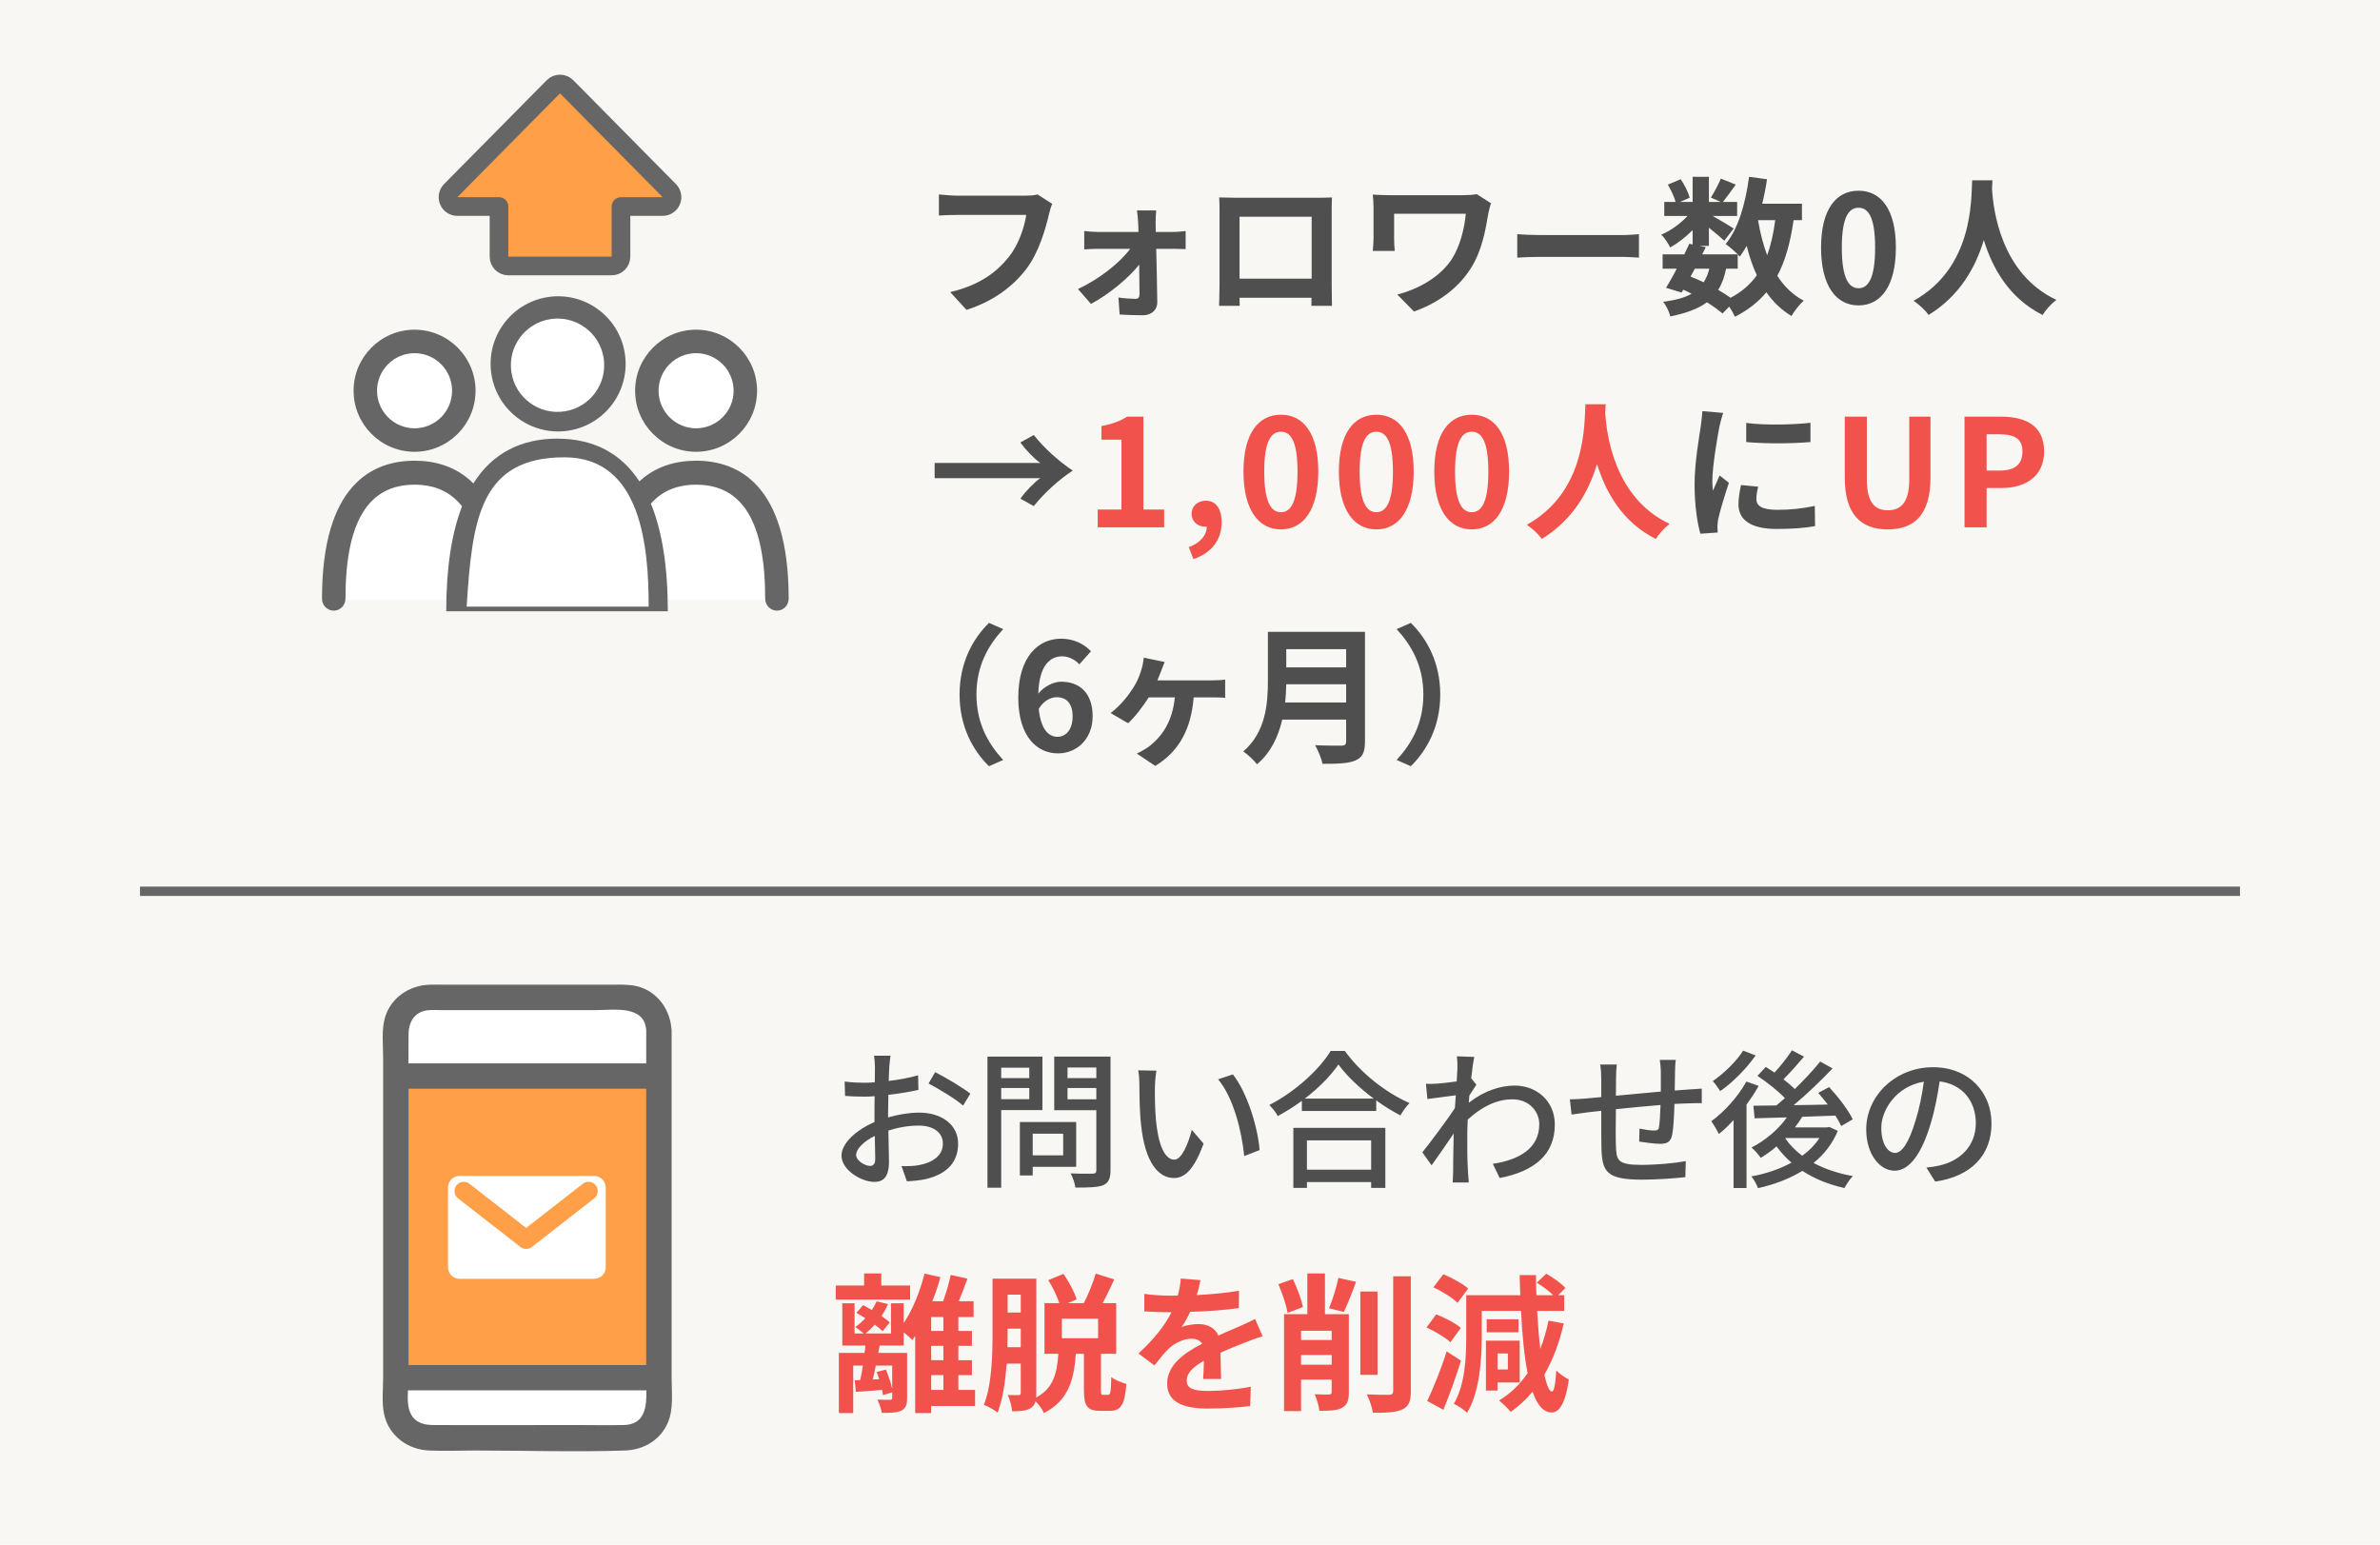 <svg width="510" height="331" viewBox="0 0 510 331" fill="none" xmlns="http://www.w3.org/2000/svg">
<rect width="510" height="331" fill="#F8F7F3"/>
<path d="M190.817 226.24H187.297C187.393 226.816 187.489 228.096 187.489 228.768C187.489 229.344 187.457 230.496 187.457 231.936C186.657 232 185.921 232.032 185.249 232.032C184.065 232.032 182.817 232 180.993 231.776L181.089 234.848C182.145 234.944 183.361 235.008 185.312 235.008C185.921 235.008 186.625 234.976 187.425 234.912C187.393 236.128 187.393 237.344 187.393 238.464C187.393 239.104 187.393 239.776 187.393 240.448C183.617 242.08 180.321 244.928 180.321 247.648C180.321 250.72 184.577 253.28 187.361 253.28C189.249 253.28 190.497 252.288 190.497 248.896C190.497 247.616 190.401 244.928 190.369 242.272C192.481 241.6 194.689 241.216 196.929 241.216C199.841 241.216 202.049 242.592 202.049 245.056C202.049 247.744 199.713 249.152 197.025 249.664C195.841 249.92 194.465 249.92 193.185 249.888L194.337 253.152C195.521 253.088 196.961 252.992 198.401 252.672C203.105 251.552 205.313 248.896 205.313 245.088C205.313 240.992 201.729 238.432 196.961 238.432C195.009 238.432 192.641 238.784 190.305 239.456C190.305 239.072 190.305 238.688 190.305 238.336C190.305 237.184 190.337 235.904 190.369 234.624C192.577 234.368 194.944 233.984 196.801 233.568L196.737 230.432C194.977 230.944 192.673 231.392 190.433 231.648C190.497 230.496 190.529 229.472 190.561 228.704C190.625 227.936 190.721 226.848 190.817 226.24ZM200.385 229.76L198.977 232.192C200.993 233.248 204.833 235.52 206.369 236.928L207.937 234.368C206.337 233.12 202.753 230.944 200.385 229.76ZM183.457 247.488C183.457 246.208 185.121 244.576 187.457 243.424C187.489 245.504 187.553 247.36 187.553 248.384C187.553 249.44 187.105 249.856 186.465 249.856C185.377 249.856 183.457 248.768 183.457 247.488ZM220.56 228.8V231.04H214.544V228.8H220.56ZM214.544 235.552V233.152H220.56V235.552H214.544ZM223.376 237.888V226.432H211.6V254.528H214.544V237.888H223.376ZM227.824 242.944V247.584H221.296V242.944H227.824ZM230.608 250.048V240.448H218.544V251.904H221.296V250.048H230.608ZM228.752 235.584V233.152H234.928V235.584H228.752ZM234.928 228.768V231.04H228.752V228.768H234.928ZM237.968 226.432H225.904V237.92H234.928V250.72C234.928 251.296 234.768 251.488 234.16 251.52C233.52 251.52 231.44 251.552 229.424 251.456C229.872 252.288 230.352 253.664 230.448 254.496C233.328 254.496 235.216 254.464 236.4 253.984C237.552 253.472 237.968 252.544 237.968 250.752V226.432ZM247.804 229.44L243.9 229.376C244.092 230.24 244.156 231.584 244.156 232.384C244.156 234.304 244.188 238.144 244.508 240.96C245.372 249.376 248.348 252.448 251.58 252.448C253.916 252.448 255.9 250.56 257.916 245.088L255.388 242.112C254.652 245.024 253.244 248.512 251.644 248.512C249.5 248.512 248.188 245.12 247.708 240.096C247.484 237.6 247.452 234.912 247.484 232.896C247.484 232.032 247.644 230.368 247.804 229.44ZM264.188 230.24L261.02 231.296C264.252 235.136 266.076 242.24 266.62 247.744L269.916 246.464C269.5 241.28 267.132 233.952 264.188 230.24ZM293.818 244.384V250.656H280.058V244.384H293.818ZM277.146 254.56H280.058V253.312H293.818V254.56H296.858V241.696H277.146V254.56ZM279.61 235.424C282.618 233.12 285.178 230.496 286.81 228.128C288.602 230.592 291.354 233.184 294.362 235.424H279.61ZM285.146 225.216C282.714 229.216 277.466 234.016 271.994 236.8C272.602 237.408 273.466 238.464 273.818 239.168C275.578 238.208 277.338 237.12 278.97 235.904V238.08H294.906V235.808C296.602 237.056 298.394 238.144 300.09 239.04C300.602 238.144 301.306 237.12 302.042 236.384C297.018 234.208 291.61 229.984 288.186 225.216H285.146ZM312.307 228.96C312.307 229.312 312.243 230.368 312.147 231.744C310.611 231.968 308.947 232.16 307.955 232.224C307.027 232.288 306.355 232.288 305.555 232.256L305.875 235.52C307.795 235.264 310.451 234.912 311.955 234.72C311.891 235.616 311.827 236.576 311.763 237.472C310.035 240.096 306.579 244.704 304.787 246.944L306.771 249.728C308.115 247.872 310.003 245.12 311.507 242.912C311.411 246.464 311.411 248.288 311.379 251.296C311.379 251.808 311.315 252.832 311.283 253.408H314.739C314.675 252.736 314.611 251.808 314.579 251.232C314.387 248.32 314.419 246.048 314.419 243.264C314.419 242.24 314.451 241.12 314.515 239.936C317.331 237.344 320.531 235.584 324.083 235.584C327.891 235.584 329.843 238.4 329.843 240.896C329.875 246.176 325.395 248.576 319.891 249.408L321.363 252.448C328.787 251.008 333.203 247.424 333.171 240.96C333.171 235.904 329.235 232.64 324.595 232.64C321.619 232.64 318.163 233.664 314.739 236.32C314.771 235.808 314.835 235.264 314.867 234.752C315.379 233.952 315.987 233.024 316.371 232.448L315.283 231.104H315.251C315.475 229.024 315.731 227.328 315.923 226.496L312.179 226.368C312.307 227.232 312.307 228.128 312.307 228.96ZM359.095 227.136H355.671C355.767 227.712 355.895 229.024 355.895 229.76C355.895 231.072 355.895 232.544 355.895 233.92C352.694 234.208 349.207 234.528 346.263 234.816C346.295 233.28 346.295 231.936 346.295 231.04C346.295 229.888 346.359 228.992 346.455 228.128H342.903C343.062 229.152 343.127 230.08 343.127 231.2C343.127 231.744 343.127 233.248 343.127 235.104C341.783 235.232 340.727 235.328 340.023 235.392C338.679 235.52 337.367 235.584 336.407 235.584L336.759 238.848C337.591 238.72 339.255 238.496 340.247 238.368C340.951 238.272 341.943 238.176 343.127 238.048C343.127 241.12 343.127 244.416 343.159 245.792C343.286 251.072 344.119 252.8 351.895 252.8C355.062 252.8 358.999 252.512 361.143 252.256L361.239 248.832C359.031 249.248 355.031 249.632 351.703 249.632C346.487 249.632 346.359 248.608 346.263 245.312C346.199 244 346.231 240.832 346.263 237.696C349.239 237.376 352.727 237.056 355.831 236.8C355.767 238.624 355.671 240.48 355.511 241.44C355.447 242.144 355.127 242.272 354.391 242.272C353.719 242.272 352.375 242.08 351.319 241.856L351.255 244.64C352.215 244.8 354.583 245.12 355.735 245.12C357.271 245.12 358.007 244.704 358.327 243.168C358.615 241.728 358.743 239.008 358.807 236.576C359.991 236.512 361.047 236.448 361.879 236.448C362.711 236.416 364.119 236.384 364.663 236.416V233.28C363.831 233.344 362.743 233.44 361.911 233.472C361.015 233.536 359.959 233.6 358.871 233.696C358.903 232.416 358.903 231.04 358.935 229.664C358.935 228.896 358.999 227.648 359.095 227.136ZM373.522 225.152C372.178 227.36 369.426 230.016 367.026 231.68C367.506 232.192 368.274 233.248 368.626 233.824C371.346 231.936 374.29 228.928 376.21 226.176L373.522 225.152ZM374.226 231.776C372.434 235.008 369.522 238.24 366.706 240.288C367.186 240.928 368.049 242.4 368.338 243.008C369.394 242.176 370.45 241.152 371.474 240.032V254.592H374.258V236.704C375.218 235.392 376.114 234.048 376.85 232.704L374.226 231.776ZM382.642 243.872H389.874C388.946 245.312 387.698 246.592 386.194 247.68C384.753 246.592 383.506 245.344 382.578 243.968L382.642 243.872ZM391.986 241.504L391.474 241.6H384.626C385.202 240.864 385.714 240.096 386.194 239.328C388.498 239.264 390.93 239.168 393.298 239.072C393.81 239.904 394.258 240.672 394.546 241.312L397.01 239.872C396.114 237.92 393.874 235.04 391.954 232.96L389.618 234.208C390.29 234.976 390.994 235.808 391.666 236.704C389.17 236.768 386.706 236.8 384.37 236.832C387.218 234.464 390.258 231.52 392.69 228.96L390.034 227.488C388.594 229.312 386.642 231.392 384.594 233.376C383.922 232.704 383.09 232 382.162 231.296C383.569 229.92 385.17 228.096 386.578 226.432L383.986 225.088C383.058 226.528 381.586 228.416 380.242 229.856C379.602 229.408 378.962 229.024 378.386 228.64L376.594 230.56C378.642 231.904 381.01 233.792 382.482 235.328C381.874 235.872 381.234 236.416 380.658 236.896C378.802 236.928 377.138 236.96 375.73 236.96L375.986 239.648C377.97 239.584 380.338 239.52 382.898 239.456C381.042 242.112 378.226 244.416 375.314 245.92C375.954 246.4 376.914 247.552 377.298 248.128C378.45 247.424 379.602 246.624 380.69 245.664C381.618 246.944 382.674 248.128 383.89 249.152C381.33 250.56 378.354 251.552 375.282 252.096C375.826 252.672 376.434 253.888 376.722 254.624C380.146 253.856 383.41 252.64 386.226 250.912C388.818 252.608 391.858 253.856 395.25 254.592C395.634 253.824 396.434 252.64 397.042 252.032C393.938 251.488 391.058 250.528 388.626 249.216C390.866 247.392 392.658 245.152 393.81 242.336L391.986 241.504ZM426.75 240.768C426.75 234.08 421.886 228.704 414.206 228.704C406.174 228.704 399.902 234.848 399.902 242.016C399.902 247.36 402.814 250.88 405.982 250.88C409.15 250.88 411.806 247.264 413.726 240.736C414.654 237.728 415.198 234.624 415.646 231.744C420.574 232.352 423.39 236.032 423.39 240.672C423.39 245.824 419.742 248.832 415.646 249.76C414.846 249.952 413.885 250.112 412.798 250.208L414.686 253.216C422.462 252.096 426.75 247.488 426.75 240.768ZM403.134 241.696C403.134 237.728 406.494 232.736 412.254 231.808C411.87 234.624 411.294 237.536 410.494 240.064C409.022 244.992 407.518 247.072 406.078 247.072C404.702 247.072 403.134 245.376 403.134 241.696Z" fill="#4F4F4F"/>
<path d="M195.024 275.488H188.848V272.896H185.168V275.488H179.088V278.496H195.024V275.488ZM199.536 294.688H202.16V297.856H199.536V294.688ZM202.16 285.216H199.536V282.24H202.16V285.216ZM202.16 291.488H199.536V288.416H202.16V291.488ZM191.184 292.64V297.6C190.928 296.384 190.384 294.784 189.84 293.504L187.856 294.016C188.048 294.496 188.24 295.008 188.4 295.552L187.024 295.616C187.248 294.72 187.472 293.696 187.664 292.64H191.184ZM208.944 297.856H205.36V294.688H208.272V291.488H205.36V288.416H208.272V285.216H205.36V282.24H208.624V278.848H205.456C206.064 277.376 206.704 275.648 207.312 274.016L203.728 273.216C203.376 274.912 202.736 277.12 202.096 278.848H199.792C200.464 277.184 201.04 275.424 201.52 273.696L198.128 272.928C197.136 276.768 195.568 280.704 193.648 283.552V279.296H190.928V285.76H185.488C186.16 285.216 186.832 284.576 187.44 283.872C188.112 284.352 188.72 284.864 189.136 285.28L190.672 283.392C190.224 282.976 189.584 282.496 188.88 282.016C189.424 281.216 189.904 280.352 190.288 279.456L187.856 278.88C187.568 279.52 187.216 280.128 186.832 280.736C186.192 280.352 185.552 280 184.976 279.68L183.504 281.344C184.112 281.696 184.784 282.08 185.424 282.496C184.784 283.2 184.048 283.84 183.28 284.384C183.792 284.736 184.592 285.344 185.104 285.76H183.12V279.296H180.496V288.352H185.456C185.392 288.864 185.328 289.376 185.264 289.92H179.76V302.816H182.832V292.64H184.912C184.72 293.728 184.56 294.816 184.336 295.744L183.152 295.808L183.408 298.272C185.136 298.176 187.024 298.016 189.008 297.856C189.104 298.272 189.168 298.656 189.2 298.976L191.184 298.368V299.552C191.184 299.872 191.088 299.968 190.704 299.968C190.352 299.968 189.136 300 188.016 299.936C188.4 300.736 188.848 301.92 188.976 302.784C190.832 302.784 192.176 302.752 193.104 302.304C194.128 301.792 194.384 301.024 194.384 299.584V289.92H188.208L188.496 288.352H193.648V285.504C194.352 286.08 195.088 286.752 195.504 287.168C195.696 286.88 195.92 286.592 196.112 286.272V302.816H199.536V301.312H208.944V297.856ZM235.312 286.784H227.536V282.592H235.312V286.784ZM215.888 288.704C215.92 287.584 215.92 286.56 215.92 285.6V284.736H218.736V288.704H215.888ZM218.736 277.44V281.28H215.92V277.44H218.736ZM236.4 298.912C235.984 298.912 235.92 298.816 235.92 297.824V290.112H239.184V279.264H236.272C237.104 277.76 237.968 275.936 238.768 274.176L234.8 272.928C234.224 274.912 233.2 277.44 232.24 279.264H228.848L230.704 278.464C230.256 276.896 229.04 274.656 227.888 272.992L224.624 274.336C225.584 275.808 226.512 277.76 226.992 279.264H223.824V290.112H226.8C226.48 294.176 225.84 297.44 222.032 299.488C222.064 299.2 222.064 298.88 222.064 298.528V274.016H212.688V285.6C212.688 290.24 212.56 296.672 210.832 301.056C211.632 301.344 213.136 302.176 213.776 302.72C214.896 299.808 215.44 295.936 215.728 292.224H218.736V298.464C218.736 298.848 218.608 298.976 218.256 298.976C217.904 298.976 216.944 298.976 215.952 298.944C216.4 299.872 216.816 301.504 216.88 302.432C218.768 302.432 219.984 302.336 220.912 301.728C221.424 301.376 221.744 300.896 221.904 300.288C222.608 300.992 223.376 302.048 223.696 302.816C228.976 300.128 230.128 295.68 230.544 290.112H232.272V297.856C232.272 301.216 232.88 302.336 235.728 302.336H237.872C240.144 302.336 241.04 301.088 241.36 296.576C240.368 296.32 238.832 295.68 238.128 295.104C238.064 298.432 237.936 298.912 237.456 298.912H236.4ZM257.24 274.336L253.016 273.984C252.952 275.136 252.728 276.384 252.376 277.664C251.864 277.664 251.32 277.664 250.84 277.664C249.208 277.664 246.84 277.536 245.208 277.28V281.024C246.968 281.152 249.304 281.216 250.616 281.216C250.744 281.216 250.872 281.216 251.032 281.216C249.592 284.096 247.32 286.944 243.96 290.048L247.384 292.608C248.472 291.2 249.4 290.048 250.36 289.088C251.576 287.904 253.56 286.88 255.352 286.88C256.248 286.88 257.112 287.168 257.592 287.968C253.944 289.856 250.104 292.416 250.104 296.512C250.104 300.64 253.816 301.856 258.84 301.856C261.848 301.856 265.784 301.6 267.896 301.312L268.024 297.184C265.208 297.728 261.656 298.08 258.936 298.08C255.8 298.08 254.296 297.6 254.296 295.84C254.296 294.24 255.576 292.992 257.976 291.616C257.944 293.024 257.912 294.56 257.816 295.52H261.656C261.624 294.048 261.56 291.68 261.528 289.888C263.48 288.992 265.304 288.288 266.744 287.712C267.832 287.296 269.528 286.656 270.552 286.368L268.952 282.656C267.768 283.264 266.648 283.776 265.4 284.32C264.088 284.896 262.744 285.44 261.08 286.208C260.376 284.576 258.776 283.744 256.824 283.744C255.768 283.744 254.04 284 253.208 284.384C253.848 283.456 254.488 282.304 255.032 281.12C258.488 281.024 262.424 280.768 265.464 280.32L265.496 276.608C262.68 277.088 259.48 277.376 256.44 277.536C256.856 276.192 257.08 275.136 257.24 274.336ZM279.216 280.096C278.864 278.464 277.968 276 277.04 274.112L273.936 275.2C274.768 277.088 275.632 279.712 275.92 281.344L279.216 280.096ZM278.8 292.448V290.368H285.36V292.448H278.8ZM285.36 285.184V287.168H278.8V285.184H285.36ZM289.04 281.632H283.92V272.896H280.144V281.632H275.152V302.4H278.8V295.648H285.36V298.272C285.36 298.688 285.2 298.816 284.784 298.848C284.336 298.848 282.96 298.848 281.712 298.784C282.16 299.744 282.608 301.312 282.736 302.336C284.976 302.336 286.48 302.272 287.568 301.696C288.72 301.088 289.04 300.096 289.04 298.336V281.632ZM287.952 281.152C288.752 279.52 289.744 277.024 290.576 274.688L286.8 273.856C286.384 275.84 285.552 278.56 284.784 280.352L287.952 281.152ZM295.184 276.768H291.503V294.624H295.184V276.768ZM298.544 273.504V298.08C298.544 298.688 298.288 298.88 297.68 298.912C297.008 298.912 294.96 298.912 292.88 298.816C293.456 299.904 294.032 301.664 294.192 302.752C297.104 302.784 299.248 302.656 300.56 302.016C301.872 301.376 302.32 300.352 302.32 298.112V273.504H298.544ZM314.608 276.128C313.456 275.104 311.088 273.824 309.296 273.056L307.152 275.872C309.008 276.704 311.28 278.144 312.336 279.2L314.608 276.128ZM313.04 284.576C311.888 283.552 309.584 282.368 307.76 281.664L305.68 284.48C307.472 285.28 309.744 286.624 310.8 287.648L313.04 284.576ZM310 289.6C308.784 293.472 307.056 297.664 305.84 300.224L309.296 302.112C310.608 298.912 311.984 295.104 313.072 291.584L310 289.6ZM323.12 290.048V293.472H320.912V290.048H323.12ZM325.648 296.256V287.296H318.416V297.984H320.912V296.256H325.648ZM325.392 282.72H318.576V285.504H325.392V282.72ZM331.824 283.008C331.376 285.184 330.8 287.2 330.064 289.056C329.776 286.656 329.552 283.904 329.392 280.928H335.184V277.568H333.872L335.44 276.032C334.608 275.04 332.784 273.76 331.344 272.96L329.296 274.88C330.544 275.616 331.92 276.672 332.848 277.568H329.232C329.168 276.16 329.136 274.72 329.136 273.248H325.648C325.68 274.72 325.712 276.16 325.776 277.568H314.192V286.496C314.192 290.816 313.968 296.704 311.536 300.832C312.336 301.184 313.776 302.144 314.384 302.752C317.072 298.272 317.52 291.296 317.52 286.496V280.928H325.936C326.192 286.176 326.64 290.72 327.344 294.272C325.712 296.672 323.696 298.624 321.232 300.128C321.968 300.704 323.216 301.92 323.728 302.56C325.456 301.344 327.024 299.904 328.4 298.24C329.392 301.088 330.736 302.656 332.496 302.688C333.808 302.688 335.376 301.44 336.176 295.616C335.568 295.328 334.096 294.4 333.488 293.664C333.328 296.608 333.008 298.24 332.56 298.208C331.984 298.176 331.44 296.864 330.928 294.592C332.752 291.456 334.128 287.776 335.088 283.616L331.824 283.008Z" fill="#F1534C"/>
<rect x="86" y="216" width="54" height="90" fill="white"/>
<rect x="86" y="231" width="54" height="64" fill="#FF9F47"/>
<path d="M143.92 238.65V221.166C143.926 221.059 143.926 220.952 143.92 220.845C143.922 220.663 143.906 220.481 143.871 220.302C143.424 215.727 140.269 211.848 135.533 211.158C134.252 211.017 132.962 210.972 131.675 211.022H95.679C94.447 211.022 93.199 210.973 91.968 211.022C87.673 211.196 83.793 213.782 82.512 218.004C81.711 220.693 82.098 223.91 82.098 226.697V295.255C82.098 297.819 81.76 300.661 82.338 303.182C83.374 307.719 87.379 310.647 91.93 310.843C95.243 310.984 98.595 310.843 101.913 310.843C112.557 310.843 123.266 311.196 133.903 310.843C137.92 310.707 141.533 308.615 143.124 304.834C144.372 301.905 143.92 298.368 143.92 295.255V238.65ZM133.653 305.383C129.996 305.459 126.328 305.383 122.672 305.383C112.775 305.383 102.878 305.442 92.976 305.383C90.981 305.383 89.074 304.986 88.033 303.008C87.314 301.639 87.325 299.748 87.417 297.944H138.503C138.574 301.519 138.214 305.285 133.653 305.383ZM87.548 221.59C87.581 218.829 88.976 216.656 91.968 216.471C92.938 216.412 93.935 216.471 94.905 216.471H127.604C131.418 216.471 138.192 215.292 138.476 220.845V227.881H87.526C87.521 225.784 87.521 223.687 87.548 221.59ZM138.47 292.538H87.548V233.315H138.47V292.538Z" fill="#666666"/>
<path d="M98.478 252.002H127.326C128.692 252.002 129.802 253.115 129.802 254.485V271.569C129.802 272.939 128.692 274.051 127.326 274.051H98.476C97.11 274.051 96 272.939 96 271.569V254.483C96 253.113 97.11 252 98.476 252L98.478 252.002Z" fill="white"/>
<path d="M112.744 267.653C112.315 267.653 111.885 267.514 111.529 267.234L98.162 256.81C97.298 256.136 97.143 254.889 97.815 254.023C98.485 253.157 99.729 253.002 100.595 253.676L112.744 263.151L124.894 253.676C125.757 253.002 127.001 253.159 127.673 254.023C128.345 254.889 128.19 256.136 127.327 256.81L113.96 267.234C113.601 267.514 113.172 267.653 112.744 267.653Z" fill="#FF9F47"/>
<path d="M225.479 43.688L222.343 41.672C221.479 41.896 220.455 41.928 219.815 41.928H205.031C203.975 41.928 202.151 41.768 201.191 41.672V46.184C202.023 46.12 203.559 46.056 204.999 46.056H219.911C219.495 48.776 218.279 52.424 216.167 55.08C213.575 58.312 209.959 61.096 203.623 62.6L207.111 66.408C212.807 64.584 217.063 61.416 219.975 57.576C222.631 54.024 224.039 49.064 224.775 45.928C224.935 45.256 225.191 44.328 225.479 43.688ZM247.761 45.096H243.633C243.761 45.96 243.857 46.984 243.889 47.752C243.921 48.36 243.953 49 243.953 49.704H235.249C234.417 49.704 233.105 49.608 232.337 49.512V53.448C233.265 53.384 234.417 53.32 235.345 53.32H242.193C239.985 56.296 235.537 59.848 230.993 61.928L233.777 65.128C237.553 63.144 241.873 59.56 244.113 56.712C244.145 59.144 244.177 61.48 244.177 63.048C244.177 63.688 243.953 64.04 243.345 64.04C242.513 64.04 240.977 63.944 239.665 63.752L239.921 67.4C241.361 67.496 243.345 67.56 244.881 67.56C246.769 67.56 248.017 66.408 247.985 64.744C247.953 61.48 247.857 57.128 247.761 53.32H251.601C252.305 53.32 253.297 53.352 254.065 53.384V49.512C253.489 49.576 252.273 49.704 251.441 49.704H247.665C247.665 49 247.633 48.328 247.633 47.752C247.633 46.888 247.665 45.864 247.761 45.096ZM261.263 42.312C261.327 43.208 261.327 44.52 261.327 45.416V61.064C261.327 62.6 261.231 65.384 261.231 65.544H265.647C265.647 65.448 265.647 64.712 265.615 63.816H281.039C281.039 64.744 281.007 65.48 281.007 65.544H285.423C285.423 65.416 285.359 62.344 285.359 61.096V45.416C285.359 44.456 285.359 43.272 285.423 42.312C284.271 42.376 283.055 42.376 282.255 42.376H264.655C263.791 42.376 262.575 42.344 261.263 42.312ZM265.615 46.44H281.071V59.72H265.615V46.44ZM319.508 43.56L316.436 41.608C315.572 41.768 314.484 41.832 313.396 41.832H298.1C296.596 41.832 295.188 41.768 294.164 41.704C294.26 42.536 294.324 43.528 294.324 44.392V51.144C294.324 52.008 294.26 52.776 294.164 53.768H298.868C298.772 52.776 298.74 51.624 298.74 51.144V45.8H314.1C313.78 49.256 312.788 52.808 311.188 55.4C308.66 59.4 303.732 62.056 299.412 63.112L302.996 66.76C308.116 64.968 312.468 61.768 315.124 57.576C317.62 53.704 318.356 49.064 318.932 45.704C319.028 45.256 319.316 44.04 319.508 43.56ZM325.125 50.184V55.208C326.309 55.112 328.453 55.048 330.277 55.048H347.461C348.805 55.048 350.437 55.176 351.205 55.208V50.184C350.373 50.248 348.965 50.376 347.461 50.376H330.277C328.613 50.376 326.277 50.28 325.125 50.184ZM372.371 57.576V54.504C372.563 54.696 372.691 54.856 372.819 54.984C373.331 54.28 373.843 53.512 374.291 52.68C374.867 54.984 375.571 57.096 376.467 58.984C375.059 60.968 373.203 62.568 370.835 63.816C370.099 63.272 369.171 62.696 368.179 62.12C368.979 60.872 369.523 59.368 369.875 57.576H372.371ZM363.187 57.576H366.291C366.003 58.728 365.587 59.688 365.075 60.488C364.147 60.04 363.219 59.656 362.259 59.272L363.187 57.576ZM380.403 47.176C380.051 49.992 379.475 52.52 378.675 54.696C377.811 52.392 377.171 49.864 376.723 47.176H380.403ZM386.131 47.176V43.656H377.619C378.035 41.96 378.387 40.2 378.643 38.408L374.803 37.896C374.035 43.592 372.499 49.032 369.779 52.296C370.483 52.776 371.635 53.768 372.371 54.504H364.755L365.523 52.968L364.147 52.68H366.195V48.808C367.443 49.8 368.787 50.92 369.491 51.592L371.507 48.968C370.803 48.488 368.531 47.144 366.995 46.28H372.243V43.272H369.203C369.971 42.28 370.963 40.936 371.955 39.56L368.755 38.28C368.243 39.496 367.347 41.192 366.611 42.344L368.723 43.272H366.195V37.896H362.707V43.272H360.019L362.067 42.376C361.811 41.256 360.979 39.624 360.147 38.408L357.395 39.56C358.067 40.712 358.771 42.184 359.059 43.272H356.627V46.28H361.619C360.083 47.944 357.939 49.48 355.987 50.28C356.691 50.952 357.491 52.2 357.907 53.032C359.507 52.136 361.235 50.792 362.707 49.32V52.392L362.003 52.232C361.683 52.936 361.299 53.704 360.915 54.504H356.275V57.576H359.315C358.515 59.112 357.715 60.552 357.011 61.672L360.339 62.696L360.691 62.088C361.299 62.344 361.907 62.632 362.483 62.952C360.979 63.816 358.995 64.328 356.403 64.68C357.011 65.448 357.683 66.728 357.907 67.816C361.331 67.112 363.891 66.184 365.779 64.776C367.091 65.608 368.243 66.44 369.107 67.176L370.547 65.704C371.059 66.472 371.539 67.336 371.763 67.88C374.547 66.472 376.755 64.744 378.515 62.632C379.955 64.712 381.715 66.408 383.891 67.72C384.467 66.664 385.651 65.192 386.515 64.424C384.179 63.208 382.323 61.384 380.851 59.112C382.579 55.88 383.667 51.912 384.339 47.176H386.131ZM398.259 65.448C403.091 65.448 406.259 61.224 406.259 53.064C406.259 44.904 403.091 40.872 398.259 40.872C393.427 40.872 390.227 44.872 390.227 53.064C390.227 61.224 393.427 65.448 398.259 65.448ZM398.259 61.768C396.211 61.768 394.675 59.72 394.675 53.064C394.675 46.44 396.211 44.52 398.259 44.52C400.307 44.52 401.811 46.44 401.811 53.064C401.811 59.72 400.307 61.768 398.259 61.768ZM422.606 38.632C422.382 42.856 422.83 57.384 410.062 64.456C411.342 65.352 412.59 66.504 413.262 67.496C420.014 63.368 423.374 57.192 425.102 51.432C426.894 57.32 430.478 63.912 437.71 67.496C438.318 66.472 439.47 65.16 440.654 64.264C428.718 58.664 427.118 44.872 426.862 40.456C426.894 39.784 426.926 39.144 426.958 38.632H422.606ZM222.904 99.208H200.28V102.472H222.904C221.528 103.464 219.832 105.224 218.648 106.856L221.528 108.456C223.736 105.64 227 102.728 229.88 100.84C227 98.952 223.736 96.04 221.528 93.224L218.648 94.824C219.832 96.456 221.528 98.216 222.904 99.208ZM374.192 90.632V94.728C378.224 95.112 384.016 95.08 387.952 94.728V90.6C384.496 91.016 378.128 91.176 374.192 90.632ZM376.752 104.296L373.072 103.944C372.72 105.576 372.528 106.856 372.528 108.104C372.528 111.4 375.184 113.352 380.688 113.352C384.304 113.352 386.864 113.128 388.944 112.744L388.88 108.424C386.064 109 383.696 109.256 380.848 109.256C377.584 109.256 376.368 108.392 376.368 106.984C376.368 106.12 376.496 105.352 376.752 104.296ZM369.264 88.488L364.784 88.104C364.752 89.128 364.56 90.344 364.464 91.24C364.112 93.704 363.12 99.112 363.12 103.912C363.12 108.264 363.728 112.168 364.368 114.376L368.08 114.12C368.048 113.672 368.016 113.16 368.016 112.808C368.016 112.488 368.08 111.784 368.176 111.304C368.528 109.608 369.584 106.12 370.48 103.464L368.496 101.896C368.048 102.952 367.536 104.072 367.056 105.16C366.96 104.52 366.928 103.688 366.928 103.08C366.928 99.88 368.048 93.48 368.464 91.336C368.592 90.76 369.008 89.16 369.264 88.488ZM205.622 148.84C205.622 155.688 208.47 160.808 211.926 164.2L214.966 162.856C211.766 159.4 209.238 154.984 209.238 148.84C209.238 142.696 211.766 138.28 214.966 134.824L211.926 133.48C208.47 136.872 205.622 141.992 205.622 148.84ZM226.456 149.416C228.504 149.416 229.848 150.728 229.848 153.512C229.848 156.424 228.376 157.896 226.616 157.896C224.632 157.896 223.032 156.232 222.584 151.912C223.672 150.12 225.176 149.416 226.456 149.416ZM226.712 161.448C230.744 161.448 234.136 158.376 234.136 153.512C234.136 148.456 231.32 146.088 227.352 146.088C225.816 146.088 223.768 147.048 222.488 148.648C222.68 142.696 224.92 140.648 227.64 140.648C229.016 140.648 230.456 141.416 231.288 142.376L233.784 139.56C232.344 138.088 230.264 136.872 227.352 136.872C222.584 136.872 218.2 140.648 218.2 149.48C218.2 157.832 222.2 161.448 226.712 161.448ZM249.576 141.864L245.096 140.936C245.032 141.608 244.872 142.536 244.648 143.272C244.296 144.552 243.752 145.992 242.856 147.368C241.736 149.128 240.072 151.24 237.992 152.808L241.736 154.984C243.048 153.832 244.904 151.432 246.152 149.448H251.752C251.24 154.568 249.128 157.608 246.472 159.784C245.704 160.392 244.488 161.096 243.592 161.48L247.56 164.136C252.68 161 255.24 156.232 255.784 149.448H259.688C260.328 149.448 261.544 149.448 262.536 149.544V145.64C261.672 145.768 260.392 145.8 259.688 145.8H248.008C248.328 145.064 248.616 144.328 248.84 143.752C249.032 143.176 249.288 142.6 249.576 141.864ZM275.404 150.536C275.532 149.192 275.596 147.848 275.628 146.632H288.46V150.536H275.404ZM288.46 139.112V143.016H275.628V139.112H288.46ZM292.492 135.4H271.692V145.928C271.692 150.792 271.244 156.904 266.412 161.032C267.244 161.576 268.78 162.984 269.356 163.784C272.332 161.288 273.932 157.8 274.764 154.216H288.46V158.856C288.46 159.528 288.204 159.784 287.436 159.784C286.732 159.784 284.044 159.816 281.804 159.688C282.412 160.744 283.18 162.568 283.404 163.688C286.7 163.688 288.94 163.624 290.476 162.952C291.948 162.312 292.492 161.224 292.492 158.92V135.4ZM308.622 148.84C308.622 141.992 305.774 136.872 302.318 133.48L299.278 134.824C302.478 138.28 305.006 142.696 305.006 148.84C305.006 154.984 302.478 159.4 299.278 162.856L302.318 164.2C305.774 160.808 308.622 155.688 308.622 148.84Z" fill="#4F4F4F"/>
<path d="M235.224 113H249.464V109.192H245.016V89.288H241.528C240.024 90.248 238.392 90.856 236.024 91.304V94.216H240.312V109.192H235.224V113ZM255.732 119.816C259.604 118.536 261.78 115.688 261.78 111.944C261.78 109.032 260.564 107.304 258.388 107.304C256.724 107.304 255.348 108.392 255.348 110.088C255.348 111.88 256.756 112.872 258.292 112.872C258.388 112.872 258.484 112.872 258.58 112.872C258.612 114.664 257.236 116.328 254.74 117.256L255.732 119.816ZM274.49 113.448C279.322 113.448 282.49 109.224 282.49 101.064C282.49 92.904 279.322 88.872 274.49 88.872C269.658 88.872 266.458 92.872 266.458 101.064C266.458 109.224 269.658 113.448 274.49 113.448ZM274.49 109.768C272.442 109.768 270.906 107.72 270.906 101.064C270.906 94.44 272.442 92.52 274.49 92.52C276.538 92.52 278.042 94.44 278.042 101.064C278.042 107.72 276.538 109.768 274.49 109.768ZM294.934 113.448C299.766 113.448 302.934 109.224 302.934 101.064C302.934 92.904 299.766 88.872 294.934 88.872C290.102 88.872 286.902 92.872 286.902 101.064C286.902 109.224 290.102 113.448 294.934 113.448ZM294.934 109.768C292.886 109.768 291.35 107.72 291.35 101.064C291.35 94.44 292.886 92.52 294.934 92.52C296.982 92.52 298.486 94.44 298.486 101.064C298.486 107.72 296.982 109.768 294.934 109.768ZM315.378 113.448C320.21 113.448 323.378 109.224 323.378 101.064C323.378 92.904 320.21 88.872 315.378 88.872C310.546 88.872 307.346 92.872 307.346 101.064C307.346 109.224 310.546 113.448 315.378 113.448ZM315.378 109.768C313.33 109.768 311.794 107.72 311.794 101.064C311.794 94.44 313.33 92.52 315.378 92.52C317.426 92.52 318.93 94.44 318.93 101.064C318.93 107.72 317.426 109.768 315.378 109.768ZM339.725 86.632C339.501 90.856 339.949 105.384 327.181 112.456C328.461 113.352 329.709 114.504 330.381 115.496C337.133 111.368 340.493 105.192 342.221 99.432C344.013 105.32 347.597 111.912 354.829 115.496C355.437 114.472 356.589 113.16 357.773 112.264C345.837 106.664 344.237 92.872 343.981 88.456C344.013 87.784 344.045 87.144 344.077 86.632H339.725ZM404.519 113.448C410.311 113.448 413.671 110.216 413.671 102.344V89.288H409.127V102.76C409.127 107.688 407.335 109.352 404.519 109.352C401.767 109.352 400.039 107.688 400.039 102.76V89.288H395.303V102.344C395.303 110.216 398.759 113.448 404.519 113.448ZM420.968 113H425.704V104.584H428.872C433.96 104.584 438.024 102.152 438.024 96.744C438.024 91.144 433.992 89.288 428.744 89.288H420.968V113ZM425.704 100.84V93.064H428.392C431.656 93.064 433.384 93.992 433.384 96.744C433.384 99.464 431.816 100.84 428.552 100.84H425.704Z" fill="#F1534C"/>
<path d="M106.929 55C106.929 56.105 107.825 57 108.929 57H131.066C132.171 57 133.066 56.105 133.066 55V44.259H142C142.807 44.259 143.535 43.774 143.846 43.03C144.156 42.285 143.99 41.427 143.422 40.853L121.422 18.594C121.047 18.214 120.534 18 120 18C119.465 18 118.953 18.214 118.578 18.594L96.578 40.853C96.01 41.427 95.844 42.285 96.154 43.03C96.465 43.774 97.193 44.259 98 44.259H106.929V55Z" fill="#FF9F47" stroke="#666666" stroke-width="4" stroke-linejoin="round"/>
<circle cx="149" cy="84" r="10" fill="white"/>
<path d="M86.5 103C74.1 104.2 72.333 120.5 73 128.5H106.5C105.5 113.5 98.9 101.8 86.5 103Z" fill="white"/>
<path d="M151 103C163.4 104.2 165.167 120.5 164.5 128.5H131C132 113.5 138.6 101.8 151 103Z" fill="white"/>
<path d="M136.097 83.735C136.097 90.948 141.958 96.816 149.163 96.816C156.369 96.816 162.23 90.948 162.23 83.735C162.23 76.521 156.369 70.654 149.163 70.654C141.958 70.654 136.097 76.521 136.097 83.735ZM149.163 75.686C153.598 75.686 157.203 79.295 157.203 83.735C157.203 88.175 153.598 91.784 149.163 91.784C144.728 91.784 141.123 88.175 141.123 83.735C141.123 79.295 144.728 75.686 149.163 75.686Z" fill="#666666"/>
<path d="M149.166 98.729C145.084 98.729 140.654 99.773 137.014 103.162C133.014 97.032 127.085 94 119.36 94C111.635 94 105.438 97.184 101.437 103.601C97.717 99.864 93.082 98.729 88.83 98.729C79.785 98.729 69 103.858 69 128.29C69 129.708 70.124 130.861 71.515 130.861C72.907 130.861 74.031 129.712 74.031 128.29C74.031 111.854 78.874 103.867 88.834 103.867C93.201 103.867 96.585 105.402 99.006 108.513C96.772 114.273 95.623 121.755 95.623 131H143.101C143.101 121.438 141.871 113.764 139.479 107.93C141.862 105.215 145.084 103.867 149.166 103.867C159.126 103.867 163.969 111.854 163.969 128.29C163.969 129.708 165.093 130.861 166.485 130.861C167.876 130.861 169 129.712 169 128.29C169 103.854 158.215 98.729 149.17 98.729H149.166Z" fill="#666666"/>
<path d="M120.955 98C137.537 98 139 117.451 139 130H100C101.164 111.176 102.925 98 120.955 98Z" fill="white"/>
<circle cx="89" cy="84" r="10" fill="white"/>
<path d="M88.835 96.816C96.041 96.816 101.902 90.948 101.902 83.735C101.902 76.521 96.041 70.654 88.835 70.654C81.629 70.654 75.769 76.521 75.769 83.735C75.769 90.948 81.629 96.816 88.835 96.816ZM88.835 75.686C93.27 75.686 96.875 79.295 96.875 83.735C96.875 88.175 93.27 91.784 88.835 91.784C84.4 91.784 80.795 88.175 80.795 83.735C80.795 79.295 84.4 75.686 88.835 75.686Z" fill="#666666"/>
<path d="M121.916 92.271C129.803 90.989 135.158 83.55 133.878 75.655C132.598 67.759 125.167 62.398 117.28 63.679C109.393 64.961 104.038 72.4 105.318 80.296C106.598 88.191 114.029 93.552 121.916 92.271Z" fill="#666666"/>
<path d="M121.072 88.138C126.523 87.252 130.226 82.115 129.342 76.663C128.458 71.212 123.322 67.51 117.871 68.396C112.419 69.282 108.717 74.419 109.601 79.871C110.484 85.323 115.62 89.024 121.072 88.138Z" fill="white"/>
<path d="M30 191H480" stroke="#666666" stroke-width="2"/>
</svg>
